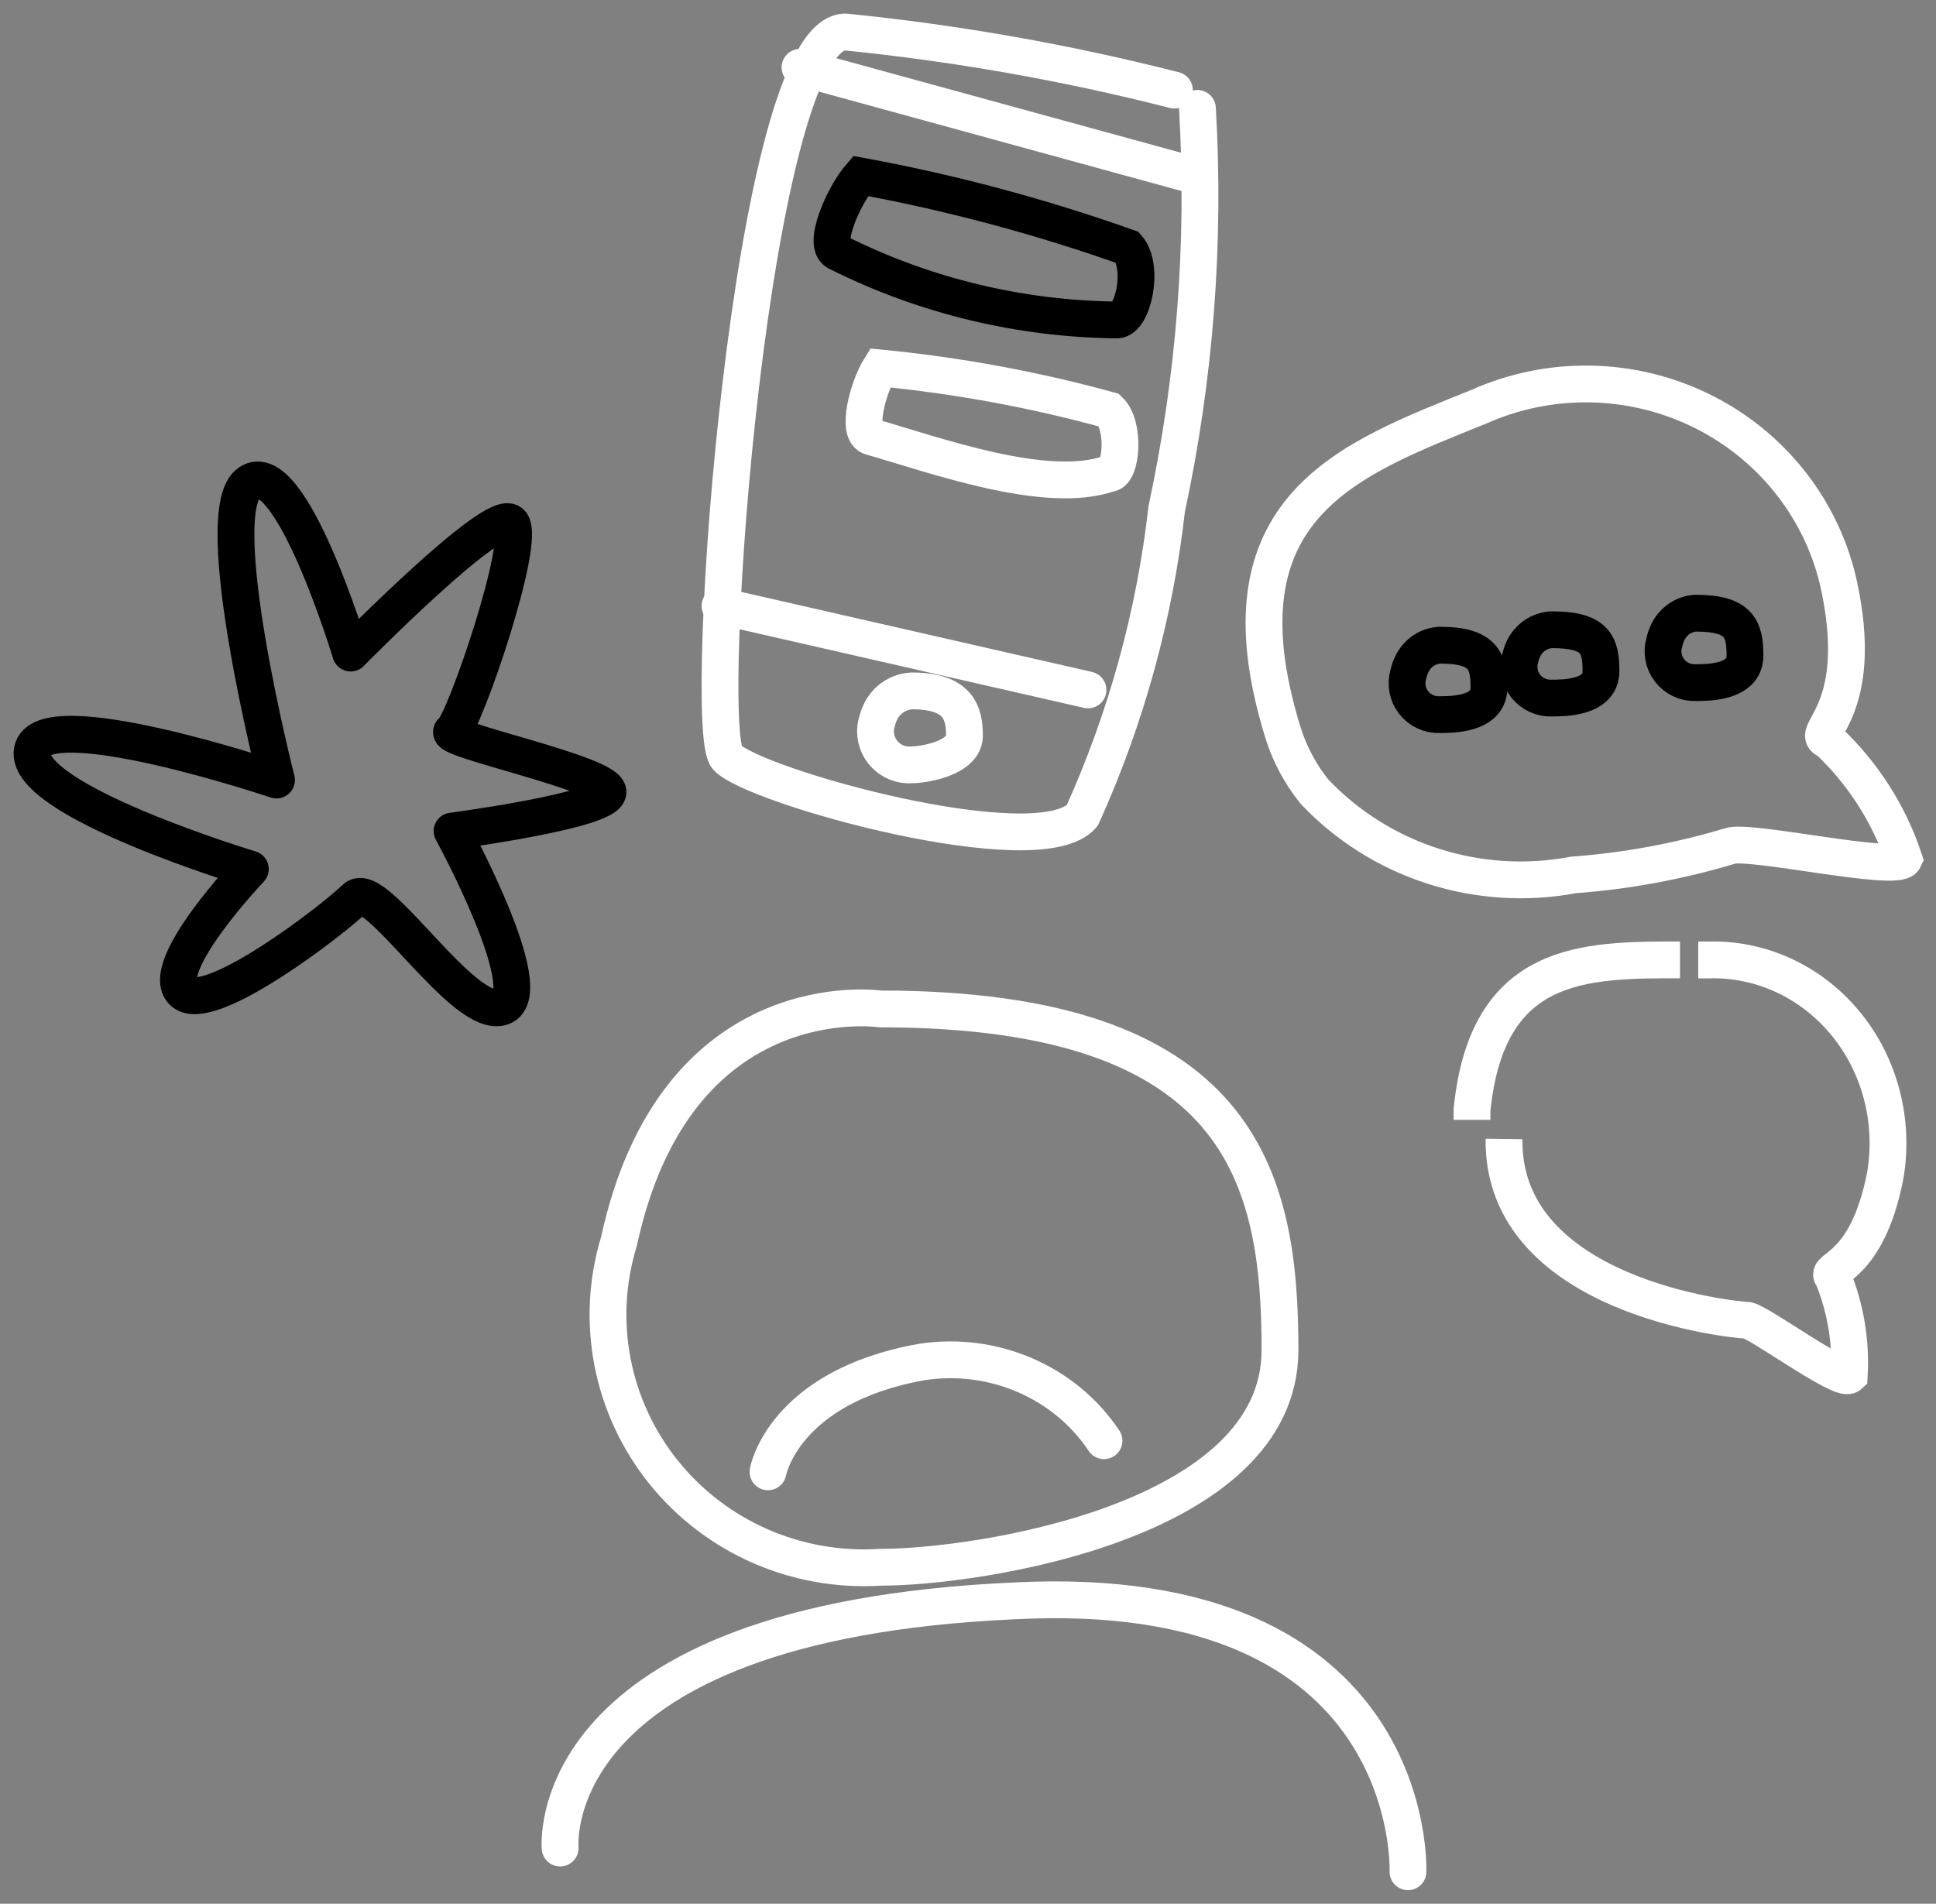 <svg width="121" height="119" viewBox="0 0 121 119" fill="none" xmlns="http://www.w3.org/2000/svg">
<rect x="0" y="0" width="121" height="119" fill="#808080" stroke="none"/>
<path fill-rule="evenodd" clip-rule="evenodd" d="M89.981 40.329C89.981 40.329 88.441 40.329 88.021 42.149C87.84 42.756 87.963 43.414 88.352 43.914C88.741 44.414 89.348 44.696 89.981 44.669C90.751 44.669 93.061 44.669 93.061 42.989C93.061 41.309 92.711 40.329 89.981 40.329Z" stroke="black" stroke-width="2.3" stroke-linecap="round" stroke-linejoin="round"/>
<path fill-rule="evenodd" clip-rule="evenodd" d="M96.981 39.364C96.981 39.364 95.441 39.364 95.021 41.114C94.84 41.721 94.963 42.379 95.352 42.879C95.741 43.38 96.348 43.661 96.981 43.634C97.751 43.634 100.061 43.634 100.061 41.954C100.061 40.274 99.711 39.364 96.981 39.364Z" stroke="black" stroke-width="2.3" stroke-linecap="round" stroke-linejoin="round"/>
<path fill-rule="evenodd" clip-rule="evenodd" d="M105.981 38.329C105.981 38.329 104.441 38.329 104.021 40.149C103.839 40.756 103.963 41.414 104.352 41.914C104.741 42.414 105.348 42.696 105.981 42.669C106.751 42.669 109.061 42.669 109.061 40.989C109.061 39.309 108.711 38.329 105.981 38.329Z" stroke="black" stroke-width="2.3" stroke-linecap="round" stroke-linejoin="round"/>
<path d="M106.139 60.006H106.717C110.013 59.891 113.182 61.345 115.339 63.963C117.497 66.581 118.411 70.082 117.827 73.489C116.671 79.421 113.974 79.219 114.552 79.826C115.346 81.758 115.698 83.859 115.58 85.96C115.066 86.432 109.8 82.522 109.157 82.522C108.515 82.522 93.872 81.107 94.001 71.197" stroke="white" stroke-width="2.3"/>
<path d="M105 60C98.974 60 92.948 60 92 69.383V70" stroke="white" stroke-width="2.3"/>
<path fill-rule="evenodd" clip-rule="evenodd" d="M56.989 43.187C56.989 43.187 55.309 43.187 54.819 45.077C54.607 45.743 54.741 46.472 55.177 47.02C55.612 47.568 56.292 47.863 56.989 47.807C57.76 47.807 60.279 47.387 60.279 45.987C60.279 44.587 59.929 43.187 56.989 43.187Z" stroke="white" stroke-width="2.3" stroke-linecap="round" stroke-linejoin="round"/>
<path d="M74.84 6.776C75.332 15.164 74.687 23.579 72.921 31.801C72.172 38.419 70.392 44.885 67.643 50.973C64.97 54.134 47.079 49.156 45.434 47.34C43.789 45.524 46.942 2 52.837 2C59.776 2.696 66.65 3.91 73.401 5.633" stroke="white" stroke-width="2.3" stroke-linecap="round" stroke-linejoin="round"/>
<path d="M45 37.875L68 43.125" stroke="white" stroke-width="2.3" stroke-linecap="round" stroke-linejoin="round"/>
<path d="M50 4.21L74 10.79" stroke="white" stroke-width="2.3" stroke-linecap="round" stroke-linejoin="round"/>
<path fill-rule="evenodd" clip-rule="evenodd" d="M21.916 40.823C21.916 40.823 18.168 28.408 15.578 30.172C12.988 31.936 17.282 48.76 17.282 48.76C17.282 48.76 2.561 43.808 2.015 46.928C1.47 50.049 15.646 54.323 15.646 54.323C15.646 54.323 9.853 60.429 11.42 61.989C12.988 63.549 20.894 57.444 22.189 56.155C23.483 54.866 29.004 63.821 31.389 62.939C33.775 62.057 28.254 51.949 28.254 51.949C28.254 51.949 38 50.66 38 49.506C38 48.353 27.505 46.182 28.254 45.707C29.004 45.232 32.957 33.699 31.934 32.682C30.912 31.664 21.916 40.823 21.916 40.823Z" stroke="black" stroke-width="2.3" stroke-linecap="round" stroke-linejoin="round"/>
<path d="M35.009 115.519C35.009 115.519 33.666 101.411 63.35 100.07C88.737 98.73 87.998 117 87.998 117" stroke="white" stroke-width="2.3" stroke-linecap="round" stroke-linejoin="round"/>
<path fill-rule="evenodd" clip-rule="evenodd" d="M55.019 63.067C55.019 63.067 42.254 61.166 38.685 77.597C37.167 82.562 38.205 87.948 41.464 92.012C44.722 96.076 49.787 98.301 55.019 97.967C61.127 97.967 80 95.115 80 84.387C80 73.659 77.667 63.067 55.019 63.067Z" stroke="white" stroke-width="2.3" stroke-linecap="round" stroke-linejoin="round"/>
<path d="M69 90.058C66.55 86.377 62.072 84.446 57.594 85.139C48.939 86.693 48 92 48 92" stroke="white" stroke-width="2.3" stroke-linecap="round" stroke-linejoin="round"/>
<path fill-rule="evenodd" clip-rule="evenodd" d="M53.784 11C52.716 12.23 51.314 15.403 52.382 15.791C57.772 18.494 63.74 19.936 69.807 20C70.809 20 71.543 16.698 70.475 15.468C65.046 13.541 59.464 12.046 53.784 11V11Z" stroke="black" stroke-width="2.3"/>
<path fill-rule="evenodd" clip-rule="evenodd" d="M55.005 23C54.247 24.205 53.49 27.075 54.454 27.304C58.447 28.452 65.401 30.977 69.325 29.599C70.082 29.599 70.358 26.615 69.325 25.64C64.671 24.359 59.873 23.474 55.005 23V23Z" stroke="white" stroke-width="2.3"/>
<path fill-rule="evenodd" clip-rule="evenodd" d="M114.869 36.283C113.76 31.648 110.604 27.744 106.265 25.64C101.926 23.536 96.86 23.453 92.452 25.413C84.393 28.681 75.792 31.615 80.194 45.82C80.613 47.152 81.279 48.396 82.158 49.488C86.287 53.847 92.4 55.811 98.344 54.69C101.652 54.446 104.923 53.842 108.096 52.89C109.18 52.423 118.594 54.557 119 53.69C118.059 50.877 116.432 48.335 114.259 46.287C112.905 45.82 116.765 44.62 114.869 36.283Z" stroke="white" stroke-width="2.3"/>
</svg>
